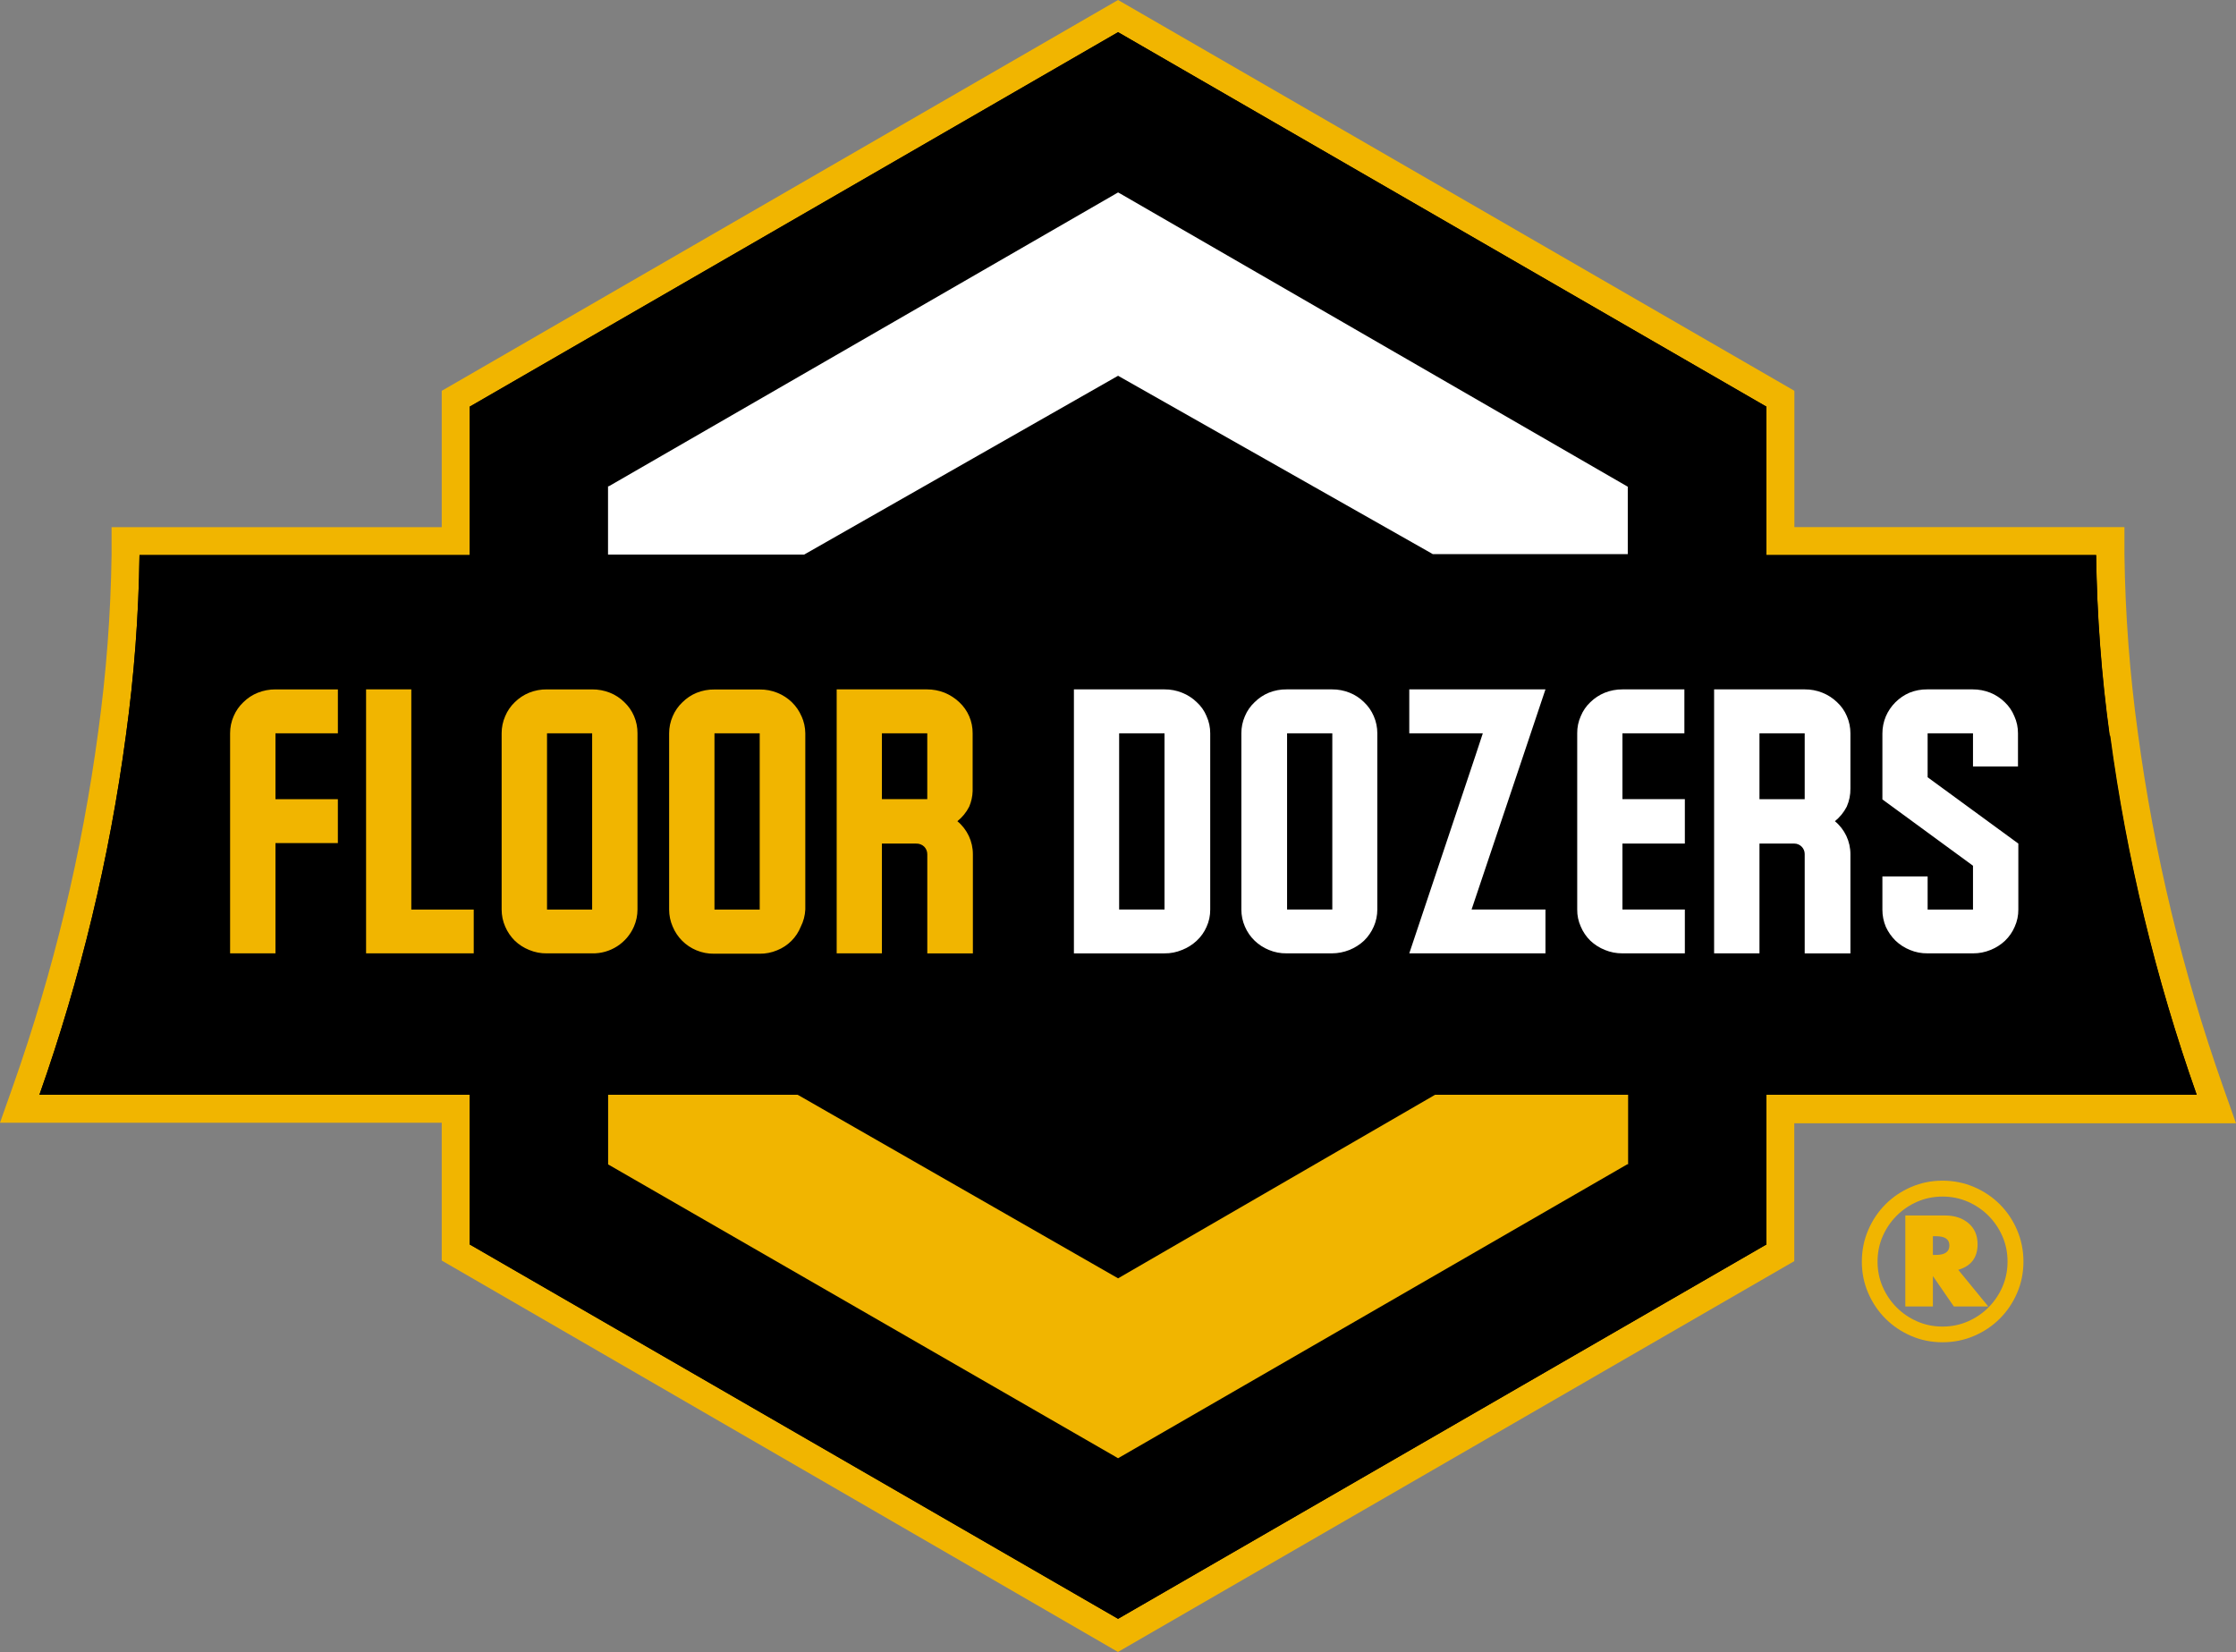 <?xml version="1.0" encoding="UTF-8"?>
<svg id="a"
     xmlns="http://www.w3.org/2000/svg" viewBox="0 0 1199.25 885.99">
     <rect x="0" y="0" width="1199.25" height="885.99" fill="#808080" stroke="none"/>
     <defs>
          <style>.d{fill:#f1b500;}.e{fill:#fff;}</style>
     </defs>
     <g id="b">
          <g id="c">
               <path class="d" d="M236.92,676.07v-73.93H0l7.05-19.94c21.68-61.49,36.96-125.04,45.61-189.66,4.33-31.45,6.73-63.14,7.18-94.89v-14.93H236.92v-73.11L599.66,0l362.74,209.6v73.11h177.02v14.93c.43,31.88,2.83,63.69,7.18,95.27,8.65,64.6,23.94,128.13,45.6,189.6l7.05,19.94h-236.91v73.93l-362.74,209.6-362.68-209.92h0Z"/>
               <path d="M1178.16,587.14h-230.75v80.28l-347.75,200.78-347.75-200.78v-80.28H21.15c22.04-62.43,37.58-126.96,46.37-192.58,4.44-32.11,6.88-64.45,7.3-96.86H251.9v-79.59L599.66,17.27l347.75,200.84v79.59h176.83c.43,32.41,2.87,64.76,7.3,96.86,8.9,65.62,24.52,130.16,46.62,192.58h0Z"/>
               <path d="M943.66,393.29v35.32h24.26v-35.32h-24.26Zm-650.28,0v94.51h24.2v-94.51h-24.2Zm89.81,0v94.51h24.26v-94.51h-24.26Zm89.81,0v35.32h24.33v-35.32h-24.33Zm127.03,0v94.51h24.33v-94.51h-24.33Zm90.07,0v94.51h24.26v-94.51h-24.26Zm253.37,0v35.32h24.26v-35.32h-24.26Zm0,0v35.32h24.26v-35.32h-24.26Zm-650.28,0v94.51h24.39v-94.51h-24.39Zm89.81,0v94.51h24.26v-94.51h-24.26Zm89.81,0v35.32h24.52v-35.32h-24.52Zm127.03,0v94.51h24.33v-94.51h-24.33Zm90.07,0v94.51h24.26v-94.51h-24.26Zm441.5,1.27c-4.39-32.11-6.79-64.46-7.18-96.86h-176.83v-79.59L599.66,17.27,251.91,218.11v79.59H74.82c-.43,32.41-2.87,64.76-7.3,96.86-8.79,65.62-24.33,130.15-46.37,192.58H251.91v80.28l347.75,200.78,347.75-200.78v-80.28h230.75c-22.01-62.44-37.55-126.97-46.37-192.58h-.38ZM326.29,261.05h.44L599.85,103.47l1.4,.76,271.79,156.82v36.65h-104.48l-.64-.38-168.13-95.27-168.51,95.66h-104.99v-36.65h0Zm502.6,226.75v23.5h-73.04l35.44-105.88,4-12.13h-39.44v-23.56h73.04l-11.81,35.25-27.82,82.57,39.63,.25h0Zm-90-94.51v94.51c0,3.15-.64,6.26-1.91,9.15-2.35,5.77-6.94,10.35-12.7,12.7-3,1.25-6.22,1.88-9.46,1.84h-24.26c-3.29,.06-6.56-.57-9.59-1.84-2.83-1.15-5.42-2.83-7.62-4.95-2.23-2.14-4-4.71-5.21-7.56-1.26-2.88-1.91-6-1.91-9.15v-94.7c-.01-3.17,.64-6.31,1.91-9.21,1.18-2.84,2.96-5.4,5.21-7.49,2.18-2.18,4.77-3.91,7.62-5.08,3.05-1.22,6.31-1.83,9.59-1.78h24.26c3.24-.03,6.46,.57,9.46,1.78,2.9,1.15,5.54,2.88,7.75,5.08,2.23,2.11,4.01,4.66,5.21,7.49,1.18,2.92,1.74,6.06,1.65,9.21h0Zm-89.81,0v94.51c.03,3.2-.64,6.36-1.97,9.27-1.23,2.81-3.02,5.34-5.27,7.43-2.28,2.14-4.96,3.82-7.88,4.95-2.97,1.25-6.17,1.88-9.4,1.84h-48.59v-141.58h48.59c3.22-.03,6.41,.57,9.4,1.78,2.94,1.15,5.62,2.88,7.88,5.08,2.29,2.08,4.09,4.64,5.27,7.49,1.32,2.89,1.99,6.03,1.97,9.21Zm-129.45,55.07c1.45,3.08,2.19,6.44,2.16,9.84v53.1h-24.45v-53.1c.03-1.57-.59-3.09-1.72-4.19-1.15-1.07-2.68-1.65-4.26-1.59h-18.36v58.88h-24.26v-141.58h48.59c3.24-.02,6.45,.59,9.46,1.78,2.91,1.2,5.58,2.92,7.88,5.08,4.61,4.32,7.2,10.39,7.11,16.7v31c-.16,2.88-.84,5.7-2.03,8.32-1.53,3.03-3.7,5.7-6.35,7.81,2.64,2.15,4.77,4.86,6.22,7.94h0Zm-87.72-55.07v94.51c0,3.15-.64,6.26-1.91,9.15-2.3,5.8-6.9,10.4-12.7,12.7-2.99,1.26-6.22,1.89-9.46,1.84h-24.64c-3.29,.06-6.56-.57-9.59-1.84-5.75-2.38-10.32-6.96-12.7-12.7-1.26-2.88-1.91-6-1.91-9.15v-94.51c-.01-3.17,.64-6.31,1.91-9.21,1.2-2.83,2.98-5.38,5.21-7.49,2.18-2.18,4.77-3.91,7.62-5.08,3.05-1.22,6.31-1.83,9.59-1.78h24.26c3.24-.04,6.46,.57,9.46,1.78,2.91,1.17,5.56,2.9,7.81,5.08,2.19,2.13,3.94,4.68,5.14,7.49,1.27,2.9,1.92,6.04,1.91,9.21h0Zm-250.57,0h-33.6v35.32h33.47v23.56h-33.47v59.13h-24.33v-118.01c-.01-3.17,.64-6.31,1.91-9.21,1.2-2.83,2.98-5.38,5.21-7.49,2.21-2.2,4.85-3.93,7.75-5.08,3.01-1.19,6.23-1.79,9.47-1.78h33.47l.13,23.56h0Zm72.73,118.01h-57.74v-141.58h24.33v118.08h33.41v23.5Zm39.32,0c-3.29,.06-6.56-.57-9.59-1.84-2.85-1.15-5.46-2.83-7.69-4.95-2.19-2.16-3.93-4.73-5.14-7.56-1.26-2.88-1.91-6-1.91-9.15v-94.51c-.01-3.17,.64-6.31,1.91-9.21,1.18-2.82,2.93-5.38,5.14-7.49,2.2-2.18,4.81-3.91,7.69-5.08,3.05-1.22,6.31-1.83,9.59-1.78h24.2c3.24-.02,6.45,.59,9.46,1.78,2.9,1.15,5.54,2.88,7.75,5.08,2.23,2.11,4.01,4.66,5.21,7.49,1.27,2.9,1.92,6.04,1.91,9.21v94.51c0,3.15-.64,6.26-1.91,9.15-3.98,8.77-12.79,14.41-22.42,14.36h-24.2Zm579.65,113.19h-.44l-273.12,157.65-1.4-.82-271.79-156.82v-37.35h101.63l.7,.38,171.49,98.07,170.03-98.45h103.34l-.45,37.35Zm30.36-231.2h-33.22v35.32h33.47v23.82h-33.47v35.38h33.47v23.5h-33.47c-3.25,.03-6.46-.6-9.46-1.84-2.87-1.15-5.5-2.83-7.75-4.95-2.21-2.15-3.96-4.72-5.14-7.56-1.29-2.87-1.94-6-1.91-9.15v-94.51c-.04-3.17,.61-6.32,1.91-9.21,1.16-2.84,2.91-5.39,5.14-7.49,2.23-2.18,4.86-3.91,7.75-5.08,3.01-1.19,6.22-1.79,9.46-1.78h33.47l-.25,23.56h0Zm88.92,29.54c0,3.38-.73,6.72-2.16,9.78-1.55,3.02-3.71,5.68-6.35,7.81,5.3,4.37,8.36,10.91,8.32,17.78v53.1h-24.52v-53.1c0-.07,0-.14,0-.2,0-3.07-2.52-5.59-5.59-5.59-.13,0-.26,0-.39,.01h-18.29v58.88h-24.33v-141.58h48.59c3.24-.03,6.46,.57,9.46,1.78,2.93,1.17,5.61,2.89,7.88,5.08,2.27,2.09,4.07,4.65,5.27,7.49,1.27,2.9,1.92,6.04,1.91,9.21l.19,29.54h0Zm89.88-11.75h-24.33v-17.78h-24.33v23.56l48.65,35.57v35.38c.03,3.2-.64,6.36-1.97,9.27-1.21,2.79-2.96,5.32-5.14,7.43-2.25,2.13-4.88,3.81-7.75,4.95-3,1.25-6.22,1.87-9.46,1.84h-24.33c-3.27,.05-6.51-.58-9.53-1.84-2.85-1.15-5.46-2.83-7.69-4.95-2.17-2.14-3.93-4.66-5.21-7.43-1.23-2.94-1.86-6.09-1.84-9.27v-17.78h24.26v17.78h24.33v-23.63l-48.59-35.57v-35.32c0-3.16,.62-6.29,1.84-9.21,2.46-5.7,7-10.25,12.7-12.7,3.03-1.22,6.27-1.82,9.53-1.78h24.33c3.24-.02,6.45,.59,9.47,1.78,2.89,1.17,5.52,2.9,7.75,5.08,2.23,2.1,3.99,4.66,5.14,7.5,1.32,2.89,1.99,6.03,1.97,9.21l.19,17.91h0Zm-138.66,17.53h24.26v-35.32h-24.26v35.32Zm-253.24,59.2h24.26v-94.51h-24.26v94.51Zm-90.07,0h24.33v-94.51h-24.33v94.51Zm-127.03-59.2h24.14v-35.32h-24.33l.19,35.32Zm-90,59.2h24.26v-94.51h-24.26v94.51Zm-89.81,0h24.2v-94.51h-24.2v94.51Zm396.91-94.51v94.51h24.26v-94.51h-24.26Zm-90.07,0v94.51h24.33v-94.51h-24.33Zm-127.03,0v35.32h24.14v-35.32h-24.14Zm-89.81,0v94.51h24.26v-94.51h-24.26Zm-89.81,0v94.51h24.01v-94.51h-24.01Zm650.28,0v35.32h24.26v-35.32h-24.26Zm-560.47,0v94.51h24.26v-94.51h-24.26Zm-89.81,0v94.51h24.01v-94.51h-24.01Zm306.85,0v94.51h24.33v-94.51h-24.33Zm90.07,0v94.51h24.26v-94.51h-24.26Zm-217.29,0v35.32h24.14v-35.32h-24.14Z"/>
               <path class="d" d="M521.66,424.29v-31c.07-6.33-2.54-12.4-7.18-16.7-2.29-2.16-4.96-3.88-7.88-5.08-3.01-1.19-6.22-1.79-9.46-1.78h-48.4v141.58h24.26v-58.88h18.36c1.57-.06,3.11,.51,4.26,1.59,1.12,1.1,1.75,2.62,1.72,4.19v53.1h24.45v-53.1c.04-6.87-3.02-13.41-8.32-17.78,2.66-2.12,4.82-4.78,6.35-7.81,1.12-2.64,1.75-5.46,1.84-8.32h0Zm-24.33,4.32h-24.33v-35.32h24.33v35.32Zm-67.45-44.46c-1.2-2.81-2.95-5.36-5.14-7.5-2.25-2.19-4.9-3.91-7.81-5.08-3.01-1.21-6.22-1.82-9.46-1.78h-24.26c-3.28-.05-6.54,.56-9.59,1.78-2.85,1.17-5.44,2.9-7.62,5.08-2.23,2.11-4.01,4.67-5.21,7.5-1.27,2.9-1.92,6.04-1.91,9.21v94.45c0,3.15,.64,6.26,1.91,9.15,2.38,5.75,6.96,10.32,12.7,12.7,3.03,1.27,6.3,1.9,9.59,1.84h24.26c3.25,.05,6.47-.58,9.46-1.84,5.8-2.3,10.4-6.9,12.7-12.7,1.44-2.84,2.26-5.96,2.41-9.15v-94.51c-.03-3.18-.72-6.32-2.03-9.21v.06h0Zm-22.42,103.66h-24.26v-94.51h24.26v94.51Zm-67.39-103.72c-1.2-2.83-2.98-5.38-5.21-7.49-2.21-2.2-4.85-3.93-7.75-5.08-3.03-1.2-6.27-1.8-9.53-1.78h-24.2c-3.28-.05-6.54,.55-9.59,1.78-2.87,1.17-5.48,2.9-7.69,5.08-2.21,2.12-3.96,4.67-5.14,7.49-1.27,2.9-1.92,6.04-1.91,9.21v94.51c0,3.15,.64,6.26,1.91,9.15,1.21,2.83,2.96,5.39,5.14,7.56,2.22,2.12,4.83,3.8,7.69,4.95,3.03,1.27,6.3,1.9,9.59,1.84h24.2c9.68,.21,18.56-5.48,22.42-14.36,1.26-2.88,1.91-6,1.91-9.15v-94.51c.03-3.16-.6-6.3-1.84-9.21h0Zm-22.48,103.72h-24.2v-94.51h24.2v94.51Zm-96.99,0v-118.08h-24.26v141.58h57.74v-23.5h-33.47Zm-39.38-94.51v-23.56h-33.47c-3.24-.02-6.45,.59-9.47,1.78-2.9,1.15-5.53,2.88-7.75,5.08-2.23,2.11-4.01,4.66-5.21,7.49-1.27,2.9-1.92,6.04-1.91,9.21v118.01h24.33v-59.13h33.47v-23.56h-33.47v-35.32h33.47Zm588.48,193.85l-170.03,98.45-171.18-98.07-.7-.38h-101.63v37.35l272.1,156.76,1.4,.83,273.12-157.65h.44v-37.28h-103.53Z"/>
               <path class="e" d="M1082.32,411.08v-17.79c.02-3.18-.65-6.32-1.97-9.21-1.16-2.84-2.91-5.39-5.14-7.49-2.23-2.18-4.86-3.91-7.75-5.08-3.01-1.19-6.22-1.79-9.46-1.78h-24.33c-3.26-.04-6.5,.56-9.53,1.78-5.7,2.46-10.25,7.01-12.7,12.7-1.22,2.92-1.85,6.05-1.84,9.21v35.32l48.59,35.57v23.5h-24.33v-17.78h-24.26v17.78c-.02,3.18,.61,6.34,1.84,9.27,1.28,2.77,3.04,5.29,5.21,7.43,2.22,2.12,4.83,3.8,7.68,4.95,3.02,1.27,6.26,1.89,9.53,1.84h24.33c3.25,.03,6.46-.6,9.46-1.84,2.87-1.15,5.5-2.83,7.75-4.95,2.19-2.11,3.94-4.64,5.14-7.43,1.33-2.91,2-6.07,1.97-9.27v-35.38l-48.65-35.57v-23.56h24.33v17.78h24.14Zm-89.87,11.75v-29.54c.01-3.17-.64-6.31-1.91-9.21-1.2-2.84-3-5.4-5.27-7.49-2.27-2.19-4.94-3.91-7.87-5.08-3.01-1.2-6.22-1.81-9.47-1.78h-48.59v141.58h24.33v-58.88h18.29c.13,0,.26-.01,.38-.01,3.07,0,5.59,2.52,5.59,5.59,0,.07,0,.14,0,.2v53.1h24.52v-53.1c.04-6.87-3.02-13.41-8.32-17.78,2.64-2.13,4.8-4.79,6.35-7.81,1.36-3.08,2.03-6.42,1.97-9.78h0Zm-24.52,5.78h-24.26v-35.32h24.26v35.32Zm-64.53-35.32v-23.56h-33.22c-3.24-.02-6.45,.59-9.46,1.78-2.89,1.17-5.52,2.9-7.75,5.08-2.23,2.1-3.99,4.66-5.14,7.49-1.3,2.89-1.95,6.04-1.91,9.21v94.51c-.04,3.15,.61,6.27,1.91,9.15,1.19,2.84,2.94,5.41,5.14,7.56,2.25,2.13,4.88,3.81,7.75,4.95,3,1.25,6.22,1.87,9.46,1.84h33.47v-23.5h-33.47v-35.38h33.47v-23.82h-33.47v-35.32h33.22Zm-86.32,11.69l11.81-35.25h-73.04v23.56h39.44l-4,12.13-35.44,105.88h73.04v-23.5h-39.63l27.82-82.82h0Zm-80.28-20.9c-1.2-2.83-2.98-5.38-5.21-7.49-2.21-2.2-4.85-3.93-7.75-5.08-3.01-1.2-6.22-1.81-9.46-1.78h-24.26c-3.28-.05-6.54,.55-9.59,1.78-2.85,1.17-5.44,2.9-7.62,5.08-2.25,2.1-4.03,4.65-5.21,7.49-1.27,2.9-1.92,6.04-1.91,9.21v94.51c0,3.15,.64,6.26,1.91,9.15,1.21,2.84,2.98,5.41,5.21,7.56,2.2,2.12,4.79,3.8,7.62,4.95,3.03,1.27,6.3,1.9,9.59,1.84h24.26c6.39-.02,12.54-2.45,17.21-6.8,2.21-2.16,3.97-4.73,5.21-7.56,1.26-2.88,1.91-6,1.91-9.15v-94.51c.01-3.17-.64-6.31-1.91-9.21h0Zm-22.23,103.72h-24.26v-94.51h24.26v94.51Zm-67.45-103.72c-1.18-2.86-2.98-5.42-5.27-7.49-2.26-2.2-4.94-3.93-7.88-5.08-2.99-1.2-6.18-1.81-9.4-1.78h-48.59v141.58h48.59c3.23,.04,6.43-.59,9.4-1.84,2.92-1.13,5.59-2.81,7.88-4.95,2.25-2.09,4.04-4.62,5.27-7.43,1.33-2.91,2-6.07,1.97-9.27v-94.51c.02-3.18-.65-6.32-1.97-9.21Zm-22.55,103.72h-24.33v-94.51h24.33v94.51Zm-23.5-383.83l-1.4-.76-273.12,157.58h-.44v36.65h105.18l168.38-95.91,168.13,95.27,.63,.38h104.61v-36.14L601.05,103.97h0Z"/>
          </g>
     </g>
     <path class="d" d="M1036.68,673.05h1.62c4.82,0,7.23-1.69,7.23-5.07s-2.41-4.97-7.23-4.97h-1.62v10.04h0Zm29.69,27.63h-18.46l-11.23-16.3v16.3h-14.79v-48.79h21.27c5.18,0,9.39,1.39,12.63,4.16,3.24,2.77,4.86,6.53,4.86,11.28,0,7.12-3.45,11.69-10.36,13.71l16.08,19.65h0Zm-67.79-24.07c0-5.97,1.13-11.61,3.4-16.89,2.27-5.29,5.36-9.89,9.28-13.82,3.92-3.92,8.51-7.02,13.76-9.28,5.25-2.27,10.87-3.4,16.84-3.4s11.6,1.13,16.89,3.4c5.29,2.27,9.89,5.36,13.82,9.28,3.92,3.92,7.02,8.53,9.28,13.82s3.4,10.92,3.4,16.89-1.13,11.59-3.4,16.84c-2.27,5.25-5.36,9.84-9.28,13.76-3.92,3.92-8.53,7.02-13.82,9.28-5.29,2.27-10.92,3.4-16.9,3.4s-11.59-1.13-16.84-3.4c-5.25-2.27-9.84-5.36-13.76-9.28-3.92-3.92-7.02-8.51-9.28-13.76-2.27-5.25-3.4-10.87-3.4-16.84Zm8.42,0c0,4.82,.92,9.34,2.75,13.55,1.84,4.21,4.34,7.9,7.5,11.06,3.17,3.17,6.86,5.67,11.06,7.5,4.21,1.84,8.73,2.75,13.55,2.75s9.34-.92,13.55-2.75c4.21-1.84,7.9-4.34,11.06-7.5,3.17-3.17,5.67-6.85,7.5-11.06,1.83-4.21,2.75-8.73,2.75-13.55s-.92-9.34-2.75-13.55c-1.84-4.21-4.34-7.9-7.5-11.06-3.17-3.17-6.86-5.67-11.06-7.5-4.21-1.83-8.73-2.75-13.55-2.75s-9.34,.92-13.55,2.75c-4.21,1.84-7.9,4.34-11.06,7.5-3.17,3.17-5.67,6.86-7.5,11.06-1.84,4.21-2.75,8.73-2.75,13.55Z"/>
</svg>